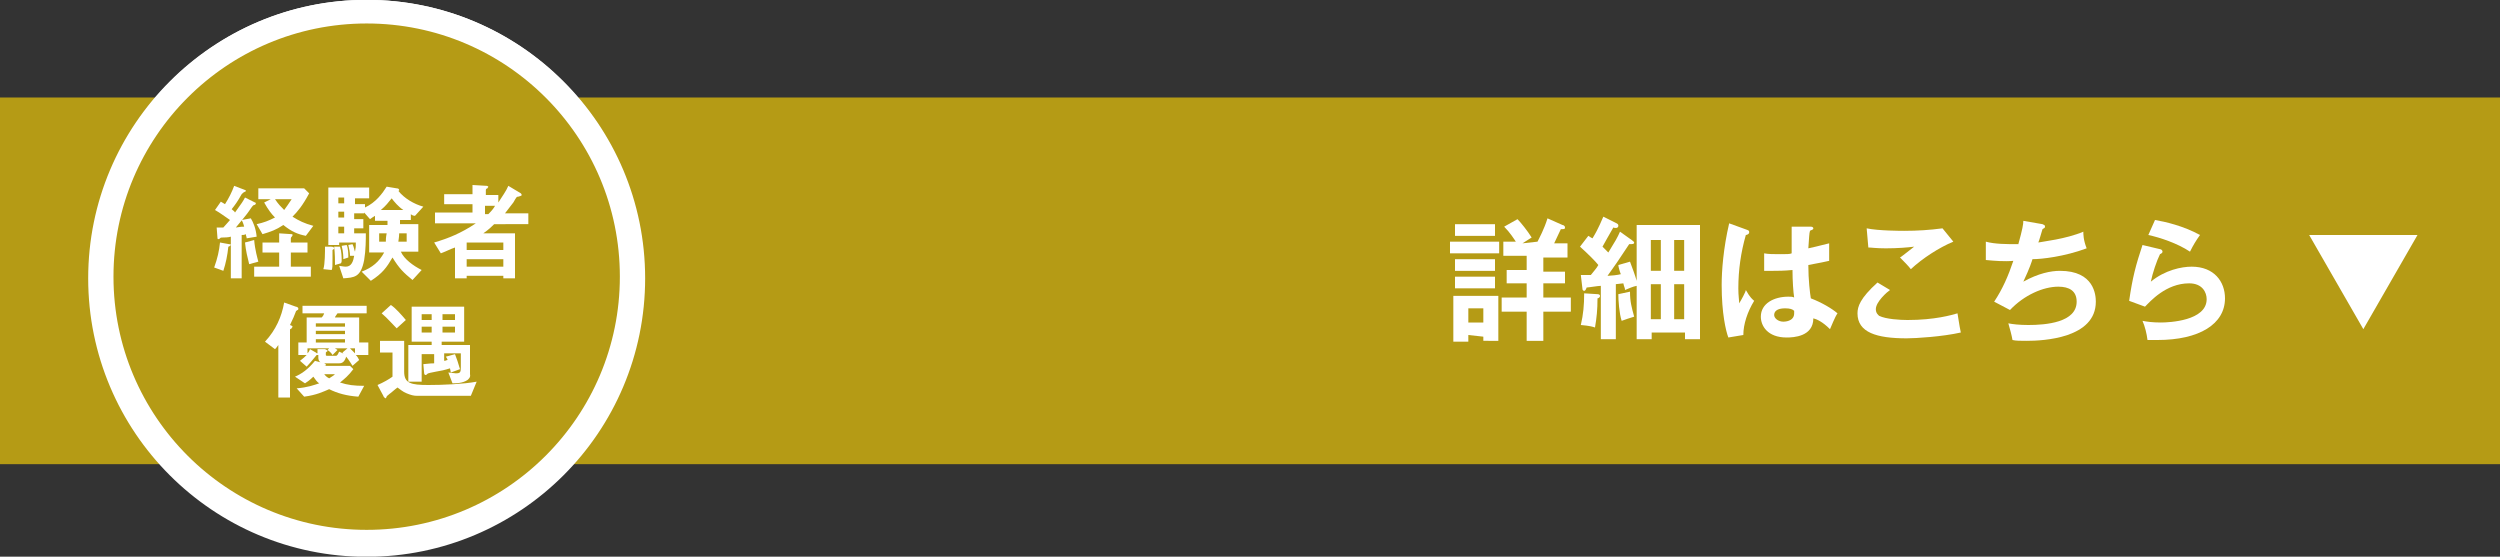 <?xml version="1.0" encoding="utf-8"?>
<!-- Generator: Adobe Illustrator 27.9.0, SVG Export Plug-In . SVG Version: 6.00 Build 0)  -->
<svg version="1.1" id="レイヤー_1" xmlns="http://www.w3.org/2000/svg" xmlns:xlink="http://www.w3.org/1999/xlink" x="0px"
	 y="0px" viewBox="0 0 300 66.8" style="enable-background:new 0 0 300 66.8;" xml:space="preserve">
<rect x="0" y="0" width="300" height="66.8" fill="#333333" stroke="none"/>
<style type="text/css">
	.st0{fill:#B59B15;}
	.st1{fill:#B59B15;stroke:#FFFFFF;stroke-width:2.835;stroke-miterlimit:10;}
	.st2{fill:#FFFFFF;}
</style>
<rect y="11.7" class="st0" width="300" height="44"/>
<ellipse class="st1" cx="44" cy="33.4" rx="32" ry="32"/>
<g>
	<path class="st2" d="M27.3,29.8c-0.1,1-0.3,2-0.6,2.9l-1.1-0.4c0.4-1.1,0.6-2,0.7-3l1.1,0.2c0,0,0.2,0,0.2,0.1
		C27.5,29.7,27.4,29.7,27.3,29.8z M29.6,28.7c0-0.2-0.1-0.3-0.1-0.5c-0.2,0.1-0.3,0.1-0.5,0.1v5.2h-1.3v-5c-0.3,0.1-0.8,0.1-0.9,0.1
		c-0.3,0-0.3,0-0.4,0.1s-0.2,0.1-0.2,0.1c-0.1,0-0.1-0.1-0.1-0.1L26,27.4c0.1,0,0.5,0,0.8,0c0.3-0.3,0.6-0.7,0.8-0.9
		c-0.6-0.4-1.1-0.8-1.8-1.2l0.7-1c0.2,0.1,0.3,0.2,0.5,0.3c0.5-0.8,0.8-1.4,1.1-2.2l1.3,0.5c0.1,0,0.1,0.1,0.1,0.1
		c0,0.1-0.1,0.1-0.1,0.1c-0.2,0.1-0.2,0.1-0.4,0.3c-0.5,0.9-0.8,1.3-1.2,1.8c0.2,0.2,0.3,0.2,0.4,0.4c0.8-1.1,1-1.4,1.2-1.8l1.2,0.6
		c0.1,0,0.1,0.1,0.1,0.1c0,0.1-0.1,0.2-0.2,0.2s-0.2,0.1-0.6,0.7c-0.1,0.2-1.1,1.4-1.6,2c0.6-0.1,0.8-0.1,1-0.1
		c-0.1-0.4-0.2-0.6-0.3-0.8l1.1-0.2c0.3,0.5,0.6,1.2,0.7,2.2L29.6,28.7z M29.9,31.9c-0.2-0.8-0.4-1.6-0.5-2.6l1.1-0.3
		c0.1,1.3,0.4,2.2,0.5,2.6L29.9,31.9z M30.4,33.5v-1.2h3v-1.7h-2v-1.2h2v-1.1l1.5,0.1c0.1,0,0.1,0,0.1,0.1s0,0.1-0.1,0.2
		c0,0-0.1,0.1-0.1,0.2v0.5h2v1.2h-2v1.7h2.4v1.2H30.4z M36.7,28.5c-1-0.2-1.7-0.5-2.7-1.3c-0.9,0.6-1.5,0.8-2.5,1.1l-0.7-1.2
		c0.9-0.2,1.4-0.4,2.2-0.8c-0.4-0.4-0.8-0.9-1.3-1.8l0.8-0.4H31v-1.3h5.5l0.6,0.6c-0.8,1.6-1.4,2.2-2,2.8c0.8,0.5,1.4,0.8,2.5,1.1
		L36.7,28.5z M32.9,24.1c0.4,0.6,0.7,0.9,1.1,1.3c0.3-0.4,0.5-0.7,0.9-1.3H32.9z"/>
	<path class="st2" d="M40.1,29.9c0,0.1-0.1,0.1-0.2,0.2c0,0.1,0,0.6,0,1c0,0.9,0,1.2-0.1,1.4l-1-0.1c0.2-0.6,0.2-2.1,0.2-2.7h0.7
		C40,29.8,40.1,29.8,40.1,29.9z M49.8,26c-0.2,0-0.4-0.1-0.5-0.2v0.7H48c0,0.1,0,0.3,0,0.5h2.3v3.3h-2.1c0.4,0.9,1.5,1.7,2.5,2.2
		l-1.1,1.2c-1.1-0.9-1.6-1.4-2.4-2.7c-0.7,1.3-1.2,1.9-2.6,2.8l-1.1-1.1c1.3-0.5,2.1-1.2,2.7-2.3h-1.8V27h2.2c0-0.1,0-0.4,0-0.5H45
		v-0.6c-0.2,0.1-0.3,0.2-0.6,0.4l-0.7-0.8v0.1h-1.2v0.7h1.1v1.1h-1.1v0.8H44c0,0.7,0,2-0.2,3.2c-0.4,2.1-1.2,2.2-2.5,2.2L40.7,32
		c0.1,0,0.5,0.1,0.8,0.1c0.7,0,0.9-0.7,1-1.3L42,30.9c0-0.4-0.1-0.9-0.2-1.3l0.5-0.1c0.2,0.4,0.2,0.7,0.3,0.9
		c0.1-0.5,0.1-0.6,0.1-1.1h-2.1v0.3h-1.3v-7h4.9v1.3h-1.7v0.7h1.2V25c1.3-0.6,2.1-1.7,2.6-2.5l1.2,0.2c0.2,0,0.3,0.1,0.3,0.2
		s0,0.1-0.1,0.1c0.7,0.9,1.9,1.6,3,1.9L49.8,26z M40.9,31.8L40.2,32c0-0.4,0-1.4-0.1-2.2h0.7c0.2,0.6,0.2,1.3,0.2,1.7
		C41,31.5,41,31.7,40.9,31.8z M41.3,23.8h-0.7v0.7h0.7V23.8z M41.3,25.6h-0.7v0.7h0.7V25.6z M41.3,27.4h-0.7v0.8h0.7V27.4z
		 M41.2,31.3v-0.1c0-0.1,0-0.8-0.2-1.5l0.6-0.1c0.2,0.4,0.2,1.2,0.2,1.5L41.2,31.3z M45.5,28.1v1h0.8c0-0.2,0-0.5,0.1-1H45.5z
		 M47,24c-0.4,0.5-0.7,0.9-1.3,1.4h2.7C47.8,24.9,47.3,24.4,47,24z M48.9,28.1H48c0,0.5-0.1,0.9-0.1,1h1V28.1z"/>
	<path class="st2" d="M59.4,27.1c-0.3,0.2-0.6,0.6-1.3,1.1H62v5.5h-1.4v-0.3h-4.4v0.3h-1.4V30c-0.6,0.2-0.9,0.4-1.7,0.7l-0.8-1.3
		c1.7-0.5,3.2-1.1,5-2.3h-5v-1.3h4.5v-1h-3.4v-1.2h3.4v-1.1l1.7,0.1c0.1,0,0.2,0.1,0.2,0.1c0,0.1-0.1,0.1-0.1,0.2
		c-0.1,0-0.2,0.1-0.2,0.2v0.6h1.5v0.9c0.5-0.8,0.9-1.3,1.2-2l1.5,0.9c0,0,0.1,0.1,0.1,0.2s-0.1,0.1-0.4,0.2c-0.2,0-0.2,0-0.6,0.7
		c-0.1,0.1-0.6,0.8-1,1.3h2.8v1.3h-4.1C59.4,27.2,59.4,27.1,59.4,27.1z M60.5,29.3h-4.4v0.8h4.4V29.3z M60.5,31.3h-4.4v0.9h4.4V31.3
		z M58.3,24.8v1h0.4c0.5-0.5,0.7-0.8,0.8-1H58.3z"/>
	<path class="st2" d="M43.1,48c-1.1-1.1-1.6-2.3-2.1-3.5c-0.3,0.9-0.8,2.2-2.1,3.5l-1.2-0.8c0.1-0.1,0.2-0.2,0.2-0.2h-3.2v0.8h-1.3
		v-4.6c-0.1,0.1-0.3,0.2-0.4,0.3l-1-0.9c0.7-0.4,1.3-0.8,2.3-2.1h-1.7v-1.1h0.8l-1-0.6c0.8-0.7,1.5-1.7,1.8-2.2l1.1,0.3
		c0.1,0,0.2,0.1,0.2,0.1c0,0.1-0.2,0.1-0.3,0.1c-0.1,0.1-0.2,0.2-0.2,0.3h3.3v1.2h-1.7c-0.1,0.3-0.2,0.5-0.3,0.7h2.3V40
		c0.5-0.9,0.9-1.8,1.2-3.3L41,37c0.3,0.1,0.3,0.1,0.3,0.2c0,0.1,0,0.1-0.1,0.1c-0.2,0.1-0.2,0.1-0.3,0.2c-0.2,0.5-0.2,0.7-0.4,1.3
		h2.9l0.5,0.6c-0.2,0.5-0.3,0.7-1,2.8l-1.2-0.6c0.2-0.5,0.5-1.1,0.6-1.6h-2.4c-0.3,0.7-0.6,1.1-1,1.7L38,41.1
		c0.1-0.2,0.2-0.3,0.5-0.7h-1.4l0.5,0.2c0.1,0,0.2,0.1,0.2,0.2c0,0.1-0.1,0.1-0.3,0.1c-0.2,0.3-0.2,0.4-0.4,0.6h1.3v1H37V43h1v0.9
		h-1v0.5h1v0.9h-1v0.6h1.4v0.5c1.2-1.5,1.7-2.8,1.7-5.8l1.4,0.1c0.1,0,0.3,0,0.3,0.2c0,0.1-0.1,0.2-0.2,0.3c0,0.4-0.1,0.8-0.1,1
		c0,1.4,1,3.5,2.8,4.9L43.1,48z M34.2,38.7c-0.2,0.2-0.4,0.5-0.6,0.7H35c0.1-0.1,0.2-0.4,0.3-0.7H34.2z M35.8,42.5h-1.1V43h1.1V42.5
		z M35.8,43.9h-1.1v0.5h1.1V43.9z M35.8,45.3h-1.1v0.6h1.1V45.3z M35.8,40.5c-0.3,0.5-0.5,0.8-0.7,1.1H36c0.1-0.2,0.4-0.6,0.6-1.1
		H35.8z"/>
	<path class="st2" d="M56.7,47.6h-5.8c-2.1,0-2.4-0.3-3.1-1.1c-0.5,0.5-0.6,0.5-1.2,1.1c-0.1,0.1-0.1,0.1-0.1,0.2
		c0,0.2,0,0.2-0.1,0.2s-0.2-0.2-0.4-0.3l-0.8-1.1c0.2-0.1,0.4-0.2,1-0.6c0.1-0.1,0.7-0.5,0.8-0.5v-2.7h-1.3v-1.4h2.8v3.4
		c0,1.2,0.5,1.6,3.2,1.6c1.7,0,4.2-0.2,5.7-0.4L56.7,47.6z M47.5,39.6c-0.6-0.8-1.4-1.4-1.9-1.7l1-1.1c0.8,0.5,1.4,1.1,1.9,1.7
		L47.5,39.6z M54.6,45.3l-0.8-1.6c0.4,0,0.7,0,0.8,0c0.4,0,0.5-0.1,0.5-0.6v-4.7h-1.5V46h-1.5v-7.9c-0.5,0.1-1.1,0.2-1.5,0.4v4.8
		c0.5-0.1,0.9-0.2,1.2-0.4v1.3c-0.4,0.1-2.4,0.8-2.5,0.9c-0.1,0-0.3,0.2-0.3,0.2c-0.1,0-0.2-0.3-0.2-0.4l-0.1-1.2
		c0.1,0,0.4-0.1,0.5-0.1v-6.4h0.7c0.7-0.2,1.1-0.3,1.5-0.6l0.8,1V37h4.5v7C56.6,45.2,55.7,45.3,54.6,45.3z"/>
</g>
<g>
	<path class="st2" d="M179.9,29v1.4H174V29H179.9z M176.2,40.2V41h-1.8v-5.5h5.4v5.4H178v-0.5L176.2,40.2L176.2,40.2z M179.4,26.9
		v1.4h-4.8v-1.4H179.4z M179.4,31.1v1.4h-4.8v-1.4H179.4z M179.4,33.2v1.4h-4.8v-1.4H179.4z M178,38.7V37h-1.8v1.7H178z M184.5,29
		c0.2-0.4,0.8-1.5,1.2-2.8l1.8,0.8c0.1,0,0.3,0.1,0.3,0.3c0,0.2-0.1,0.2-0.5,0.2c-0.3,0.6-0.5,1.1-0.8,1.7h1.6v1.7h-2.9v1.7h2.6V34
		h-2.6v1.7h3.3v1.7h-3.3v3.5h-2v-3.5h-3v-1.7h3V34h-2.4v-1.6h2.4v-1.7h-2.8V29h1.5c-0.2-0.3-0.7-1.1-1.4-1.8l1.6-0.9
		c0.4,0.4,1.2,1.4,1.7,2.2c-0.3,0.2-0.5,0.3-1.1,0.7L184.5,29L184.5,29z"/>
	<path class="st2" d="M195.8,28.8c0.1,0.1,0.3,0.2,0.3,0.3c0,0.2-0.2,0.2-0.6,0.2c-0.2,0.3-1.2,1.8-1.4,2.1c-0.4,0.6-1,1.4-1.2,1.7
		c0.3,0,1.3-0.1,1.6-0.2c-0.1-0.2-0.3-0.9-0.3-1.1l1.4-0.4c0.3,0.8,0.6,1.6,0.8,2.3V27h7.6v13.7h-1.8v-0.8h-4v0.8h-1.8v-6.4
		c-0.5,0.1-0.9,0.3-1.4,0.5c0-0.3-0.1-0.3-0.2-0.8l-0.9,0.1v6.6h-1.8v-6.4c-0.3,0-1.5,0.2-1.7,0.2c-0.1,0.3-0.2,0.4-0.3,0.4
		s-0.2-0.1-0.2-0.2l-0.2-1.7c0.7,0,0.8,0,1.2,0c0.3-0.4,0.7-0.8,0.9-1.2c-0.3-0.4-1.3-1.4-2.2-2.2l1-1.3c0.3,0.2,0.3,0.2,0.5,0.3
		c0.8-1.3,1.1-2.2,1.3-2.6l1.6,0.8c0.2,0.1,0.2,0.2,0.2,0.3c0,0.3-0.4,0.3-0.6,0.2c-0.5,0.9-1.1,1.9-1.3,2.3
		c0.2,0.2,0.4,0.4,0.7,0.7c0.8-1.3,1.1-1.8,1.4-2.5L195.8,28.8z M191.7,35.3c0.2,0,0.3,0.1,0.3,0.2c0,0.2-0.2,0.3-0.3,0.3
		c0,1.4-0.1,2.3-0.3,3.5c-0.3-0.1-0.6-0.2-1.7-0.3c0.3-1.3,0.4-2.4,0.4-3.8L191.7,35.3z M195.6,35c0,1.2,0.2,1.9,0.5,3
		c-0.7,0.2-0.9,0.3-1.5,0.5c-0.3-0.9-0.4-2.5-0.4-3.2L195.6,35z M199.3,32.5v-3.7h-1.2v3.7H199.3z M199.3,38.3v-4.2h-1.2v4.2H199.3z
		 M202.1,32.5v-3.7h-1.2v3.7H202.1z M202.1,38.3v-4.2h-1.2v4.2H202.1z"/>
	<path class="st2" d="M209.7,27.6c0.2,0.1,0.2,0.1,0.2,0.3c0,0.2-0.3,0.3-0.4,0.3c-0.6,2.1-0.9,4.2-0.9,6.4c0,0.9,0.1,1.4,0.1,1.8
		c0.2-0.3,0.8-1.4,0.8-1.6c0.2,0.3,0.4,0.8,1,1.3c-0.8,1.3-1.3,2.8-1.3,4.1l-1.8,0.3c-0.3-0.8-0.8-2.9-0.8-6.3
		c0-1.7,0.2-4.4,0.9-7.4L209.7,27.6z M217.3,27.2c0.2,0,0.3,0.1,0.3,0.2c0,0.2-0.3,0.2-0.4,0.3c-0.1,0.3-0.1,0.8-0.2,2.1
		c1.4-0.3,2-0.5,2.5-0.6v2.1c-1.3,0.3-2.1,0.4-2.5,0.5c0,1.8,0.2,3.4,0.3,4c1.3,0.5,2.5,1.2,3.2,1.8c-0.3,0.4-0.8,1.7-0.9,1.9
		c-0.9-0.9-1.6-1.2-2-1.3c0,2.2-2.4,2.3-3.2,2.3c-2.3,0-3.1-1.4-3.1-2.5c0-1.6,1.6-2.4,3.3-2.4c0.3,0,0.5,0,0.7,0.1
		c-0.1-0.6-0.2-2-0.2-3.3c-1,0.1-1.8,0.1-2.3,0.1s-0.8,0-1.1,0v-2.1c0.5,0.1,1.1,0.1,2,0.1c0.7,0,1.1,0,1.3-0.1c0-0.2,0-2.8,0-3.2
		L217.3,27.2z M214.2,37c-1,0-1.3,0.4-1.3,0.8c0,0.4,0.5,0.8,1.1,0.8c0.1,0,1.3,0,1.3-1c0-0.1,0-0.3,0-0.3
		C215.1,37.1,214.8,37,214.2,37z"/>
	<path class="st2" d="M226.8,34.8c-0.3,0.2-1.7,1.4-1.7,2.3c0,0.5,0.3,0.7,0.4,0.8c0.8,0.4,2.5,0.5,3.4,0.5c3.3,0,5.3-0.6,6-0.8
		c0.1,0.5,0.2,1.4,0.4,2.3c-2.2,0.5-5.4,0.7-6.5,0.7c-3.6,0-5.9-0.7-5.9-3c0-0.8,0.3-1.8,2.4-3.7L226.8,34.8z M234.4,29
		c-1.7,0.7-3.7,2-5.1,3.3c-0.2-0.3-1.1-1.2-1.3-1.4c0.2-0.1,1.3-1,1.7-1.3c-0.8,0.1-2,0.2-3.4,0.2c-1.2,0-1.7-0.1-2.1-0.1l-0.2-2.3
		c1.4,0.3,4.2,0.3,4.5,0.3c1.6,0,3.1-0.1,4.6-0.3L234.4,29z"/>
	<path class="st2" d="M245.1,26.9c0.2,0.1,0.3,0.1,0.3,0.3s-0.2,0.2-0.3,0.3c-0.1,0.3-0.4,1.4-0.5,1.6c0.4-0.1,3.3-0.4,5.4-1.3
		c0,0.3,0,1,0.4,2c-2.7,1-5.4,1.3-6.5,1.3c-0.1,0.3-0.3,1-1.1,2.7c1.8-1,3.3-1.3,4.4-1.3c4.1,0,4.3,2.9,4.3,3.7
		c0,4.4-6.3,4.7-8.3,4.7c-0.8,0-1.3,0-1.7-0.1c-0.1-0.6-0.3-1.3-0.5-2c0.5,0.1,1.3,0.2,2.4,0.2c2.1,0,5.8-0.3,5.8-2.8
		c0-1.3-0.9-1.8-2.2-1.8c-1.8,0-4.1,1-5.8,2.8l-1.9-1c1-1.5,1.7-3.1,2.3-4.9c-1,0.1-2.3,0-3.3-0.1V29c1.1,0.3,2.5,0.3,3.9,0.3
		c0.5-1.8,0.6-2.4,0.6-2.8L245.1,26.9z"/>
	<path class="st2" d="M259.2,29.9c0.1,0,0.3,0.1,0.3,0.3c0,0.2-0.3,0.3-0.3,0.3c-0.4,0.8-0.9,2.3-1.1,3.3c1.7-1.4,3.7-1.8,4.9-1.8
		c2.7,0,4,1.8,4,3.8c0,3.1-3.1,5-8.1,5c-0.5,0-0.9,0-1.2,0c-0.1-0.8-0.3-1.6-0.6-2.3c0.5,0.1,1.2,0.2,2.2,0.2s5.5-0.2,5.5-2.8
		c0-0.8-0.5-1.9-2.1-1.9c-2.8,0-4.7,2.2-5.3,2.8l-1.9-0.7c0.4-2.8,0.8-4.3,1.6-6.7L259.2,29.9z M258.6,26.4c1.2,0.2,3.4,0.7,5.4,1.8
		c-0.5,0.7-0.8,1.2-1.2,2c-1.5-1-3.6-1.7-5-2L258.6,26.4z"/>
</g>
<polygon class="st2" points="283.6,39.5 290.1,28.2 277.1,28.2 "/>
<circle class="st1" cx="44" cy="33.2" r="31.8"/>
<g>
	<path class="st2" d="M27.4,29.6c-0.1,1-0.3,2-0.6,2.9l-1.1-0.4c0.4-1.1,0.6-2,0.7-3l1.1,0.2c0,0,0.2,0,0.2,0.1
		C27.6,29.5,27.5,29.6,27.4,29.6z M29.6,28.6c0-0.2-0.1-0.3-0.1-0.5c-0.2,0.1-0.3,0.1-0.5,0.1v5.2h-1.3v-5c-0.3,0.1-0.8,0.1-0.9,0.1
		c-0.3,0-0.3,0-0.4,0.1c-0.1,0.1-0.2,0.1-0.2,0.1c-0.1,0-0.1-0.1-0.1-0.1L26,27.3c0.1,0,0.5,0,0.8,0c0.3-0.3,0.6-0.7,0.8-0.9
		c-0.6-0.4-1.1-0.8-1.8-1.2l0.7-1c0.2,0.1,0.3,0.2,0.5,0.3c0.5-0.8,0.8-1.4,1.1-2.2l1.3,0.5c0.1,0,0.1,0.1,0.1,0.1
		c0,0.1-0.1,0.1-0.1,0.1c-0.2,0.1-0.2,0.1-0.4,0.3c-0.5,0.9-0.8,1.3-1.2,1.8c0.2,0.2,0.3,0.2,0.4,0.4c0.8-1.1,1-1.4,1.2-1.8l1.2,0.6
		c0.1,0,0.1,0.1,0.1,0.1c0,0.1-0.1,0.2-0.2,0.2c-0.1,0-0.2,0.1-0.6,0.7c-0.1,0.2-1.1,1.4-1.6,2c0.6-0.1,0.8-0.1,1-0.1
		c-0.1-0.4-0.2-0.6-0.3-0.8l1.1-0.2c0.3,0.5,0.6,1.2,0.7,2.2L29.6,28.6z M29.9,31.7c-0.2-0.8-0.4-1.6-0.5-2.6l1.1-0.3
		c0.1,1.2,0.4,2.2,0.5,2.6L29.9,31.7z M30.5,33.3V32h3v-1.7h-2v-1.2h2V28l1.5,0.1c0.1,0,0.1,0,0.1,0.1c0,0.1,0,0.1-0.1,0.2
		c0,0-0.1,0.1-0.1,0.2v0.5h2v1.2h-2V32h2.4v1.2H30.5z M36.7,28.3c-1-0.2-1.7-0.5-2.7-1.3c-0.9,0.6-1.5,0.8-2.5,1.1l-0.7-1.2
		c0.9-0.2,1.4-0.4,2.2-0.8c-0.4-0.4-0.8-0.9-1.3-1.8l0.8-0.4H31v-1.3h5.5l0.6,0.6c-0.8,1.5-1.4,2.2-2,2.8c0.8,0.5,1.4,0.8,2.5,1.1
		L36.7,28.3z M33,23.9c0.4,0.6,0.7,0.9,1.1,1.3c0.3-0.4,0.5-0.7,0.9-1.3H33z"/>
	<path class="st2" d="M40.1,29.8c0,0.1-0.1,0.1-0.2,0.2c0,0.1,0,0.6,0,1c0,0.9,0,1.2-0.1,1.4l-1-0.1c0.2-0.6,0.2-2.1,0.2-2.7l0.7,0
		C40,29.6,40.1,29.7,40.1,29.8z M49.8,25.9c-0.2,0-0.4-0.1-0.5-0.2v0.7h-1.3c0,0.1,0,0.3,0,0.5h2.2v3.3h-2.1
		c0.4,0.9,1.5,1.7,2.5,2.2l-1.1,1.2c-1.1-0.9-1.6-1.4-2.4-2.7c-0.7,1.2-1.2,1.9-2.6,2.8l-1.1-1.1c1.3-0.5,2.1-1.2,2.7-2.3h-1.8v-3.3
		h2.2c0-0.1,0-0.4,0-0.5H45v-0.6c-0.2,0.1-0.3,0.2-0.6,0.4l-0.7-0.8v0.1h-1.2v0.7h1.1v1.1h-1.1V28h1.4c0,0.7,0,2-0.2,3.2
		c-0.4,2.1-1.2,2.1-2.5,2.2l-0.5-1.5c0.1,0,0.5,0.1,0.8,0.1c0.7,0,0.9-0.7,1-1.3L42,30.7c0-0.4-0.1-0.9-0.2-1.3l0.5-0.1
		c0.2,0.4,0.2,0.7,0.3,0.9c0.1-0.5,0.1-0.6,0.1-1.1h-2v0.3h-1.3v-6.9h4.9v1.3h-1.7v0.7h1.2v0.4c1.3-0.6,2.1-1.7,2.6-2.5l1.2,0.2
		c0.2,0,0.3,0.1,0.3,0.2c0,0.1,0,0.1-0.1,0.1c0.7,0.9,1.9,1.6,3,1.9L49.8,25.9z M40.9,31.6l-0.7,0.2c0-0.4,0-1.4-0.1-2.2l0.7,0
		c0.2,0.6,0.2,1.3,0.2,1.7C41,31.3,41,31.5,40.9,31.6z M41.3,23.7h-0.7v0.7h0.7V23.7z M41.3,25.4h-0.7v0.7h0.7V25.4z M41.3,27.2
		h-0.7V28h0.7V27.2z M41.2,31.1V31c0-0.1,0-0.8-0.2-1.5l0.6-0.1c0.2,0.4,0.2,1.2,0.2,1.5L41.2,31.1z M45.5,28v1h0.8
		c0-0.2,0-0.5,0.1-1H45.5z M47,23.8c-0.4,0.5-0.7,0.9-1.3,1.4h2.7C47.8,24.8,47.3,24.2,47,23.8z M48.8,28h-0.9c0,0.5-0.1,0.9-0.1,1
		h1V28z"/>
	<path class="st2" d="M59.3,26.9C59,27.2,58.7,27.5,58,28h3.8v5.4h-1.4v-0.3H56v0.3h-1.4v-3.7c-0.6,0.2-0.9,0.4-1.7,0.7l-0.8-1.3
		c1.7-0.5,3.2-1.1,5-2.3h-4.9v-1.3h4.5v-1h-3.4v-1.2h3.4v-1.1l1.7,0.1c0.1,0,0.2,0.1,0.2,0.1c0,0.1-0.1,0.1-0.1,0.2
		c-0.1,0-0.2,0.1-0.2,0.2v0.6h1.5v0.9c0.5-0.8,0.9-1.3,1.2-2l1.5,0.9c0,0,0.1,0.1,0.1,0.2c0,0.1-0.1,0.1-0.4,0.2
		c-0.2,0-0.2,0-0.6,0.7c-0.1,0.1-0.6,0.8-1,1.3h2.8v1.3H59.3z M60.4,29.1H56V30h4.4V29.1z M60.4,31.1H56V32h4.4V31.1z M58.2,24.7v1
		h0.4c0.5-0.5,0.7-0.8,0.8-1H58.2z"/>
	<path class="st2" d="M35.7,37.2c-0.1,0.1-0.2,0.1-0.2,0.2c-0.1,0.3-0.4,1-0.7,1.6c0.2,0.1,0.3,0.1,0.3,0.2c0,0.1-0.1,0.1-0.1,0.2
		c-0.2,0.1-0.2,0.1-0.2,0.2v8.1h-1.4v-6.3c-0.2,0.3-0.3,0.4-0.4,0.5l-1.2-0.9c1.3-1.4,2-3,2.3-4.7l1.4,0.5c0.1,0,0.3,0.1,0.3,0.2
		C35.8,37.1,35.8,37.2,35.7,37.2z M43,47.6c-1.4-0.1-2.5-0.4-3.5-0.9c-0.7,0.3-1.5,0.7-3,0.9l-0.9-1c1.3-0.1,2.1-0.4,2.7-0.6
		c-0.3-0.2-0.4-0.4-0.7-0.8c-0.4,0.4-0.7,0.6-1,0.8l-1.2-0.8c0.7-0.3,1.5-0.8,2.4-1.9l1.1,0.3c0.2,0.1,0.2,0.1,0.2,0.2
		c0,0.1-0.1,0.1-0.2,0.1h3.1l0.4,0.4c-0.6,0.8-1.1,1.2-1.6,1.6c0.9,0.3,1.7,0.4,2.9,0.4L43,47.6z M42.7,42.6
		c0.2,0.2,0.3,0.4,0.4,0.6l-0.8,0.7c-0.3-0.5-0.7-1.1-1.2-1.6l0.6-0.5h-1.5c0.1,0.1,0.2,0.1,0.3,0.2l-0.6,0.6
		c-0.1-0.2-0.3-0.4-0.6-0.6l0.2-0.2h-2.6v0.6c0.2-0.2,0.2-0.3,0.3-0.5l0.7,0.4c0.1,0.1,0.1,0.1,0.2,0.1v-0.5l0.9,0
		c0,0,0.3,0.1,0.3,0.2c0,0,0,0.1-0.1,0.1c0,0-0.1,0.1-0.1,0.1v0.3c0,0.1,0.1,0.1,0.2,0.1h1c0.2,0,0.3-0.3,0.4-0.5l0.9,0.4
		c-0.2,0.8-0.5,1-0.9,1h-1.8c-0.5,0-0.7-0.3-0.7-0.7v-0.3c-0.1,0-0.1,0-0.2,0c-0.4,0.5-1,1.2-1.2,1.4l-0.8-0.7
		c0.4-0.3,0.6-0.5,0.8-0.7h-1v-1.5h1v-3h1.8c0.1-0.1,0.2-0.2,0.3-0.5h-2.6v-0.9h7.7v0.9h-3.5c-0.2,0.3-0.3,0.4-0.3,0.5h2.9v3h1.1
		v1.5H42.7z M41.4,38.8h-3.5v0.4h3.5V38.8z M41.4,39.7h-3.5v0.4h3.5V39.7z M41.4,40.7h-3.5v0.4h3.5V40.7z M38.9,44.9
		c0.1,0.1,0.2,0.3,0.6,0.5c0.5-0.3,0.6-0.4,0.7-0.5H38.9z M42.5,41.8H42c0.1,0.1,0.2,0.2,0.6,0.6V41.8z"/>
	<path class="st2" d="M56.5,47.5h-6.4c-0.5,0-0.8-0.1-1.3-0.3c-0.5-0.2-0.8-0.5-1.1-0.7c-0.3,0.2-0.7,0.6-1,0.8
		c-0.2,0.2-0.3,0.2-0.3,0.3c-0.1,0.2-0.1,0.2-0.1,0.2c-0.1,0-0.3-0.2-0.3-0.3l-0.7-1.3c0.7-0.3,1.4-0.7,1.8-1v-2.9h-1.5v-1.4h2.9
		v3.7c0,1.4,0.8,1.6,2.9,1.6c1.7,0,4.2-0.1,5.8-0.4L56.5,47.5z M47.6,39.4c-0.4-0.4-1.2-1.3-1.8-1.8l1.1-1c0.5,0.3,1.3,1.2,1.8,1.8
		L47.6,39.4z M56.1,45.6C55.5,46,54.7,46,54.3,46l-0.5-1.3c0.1,0,0.8,0.1,0.9,0.1c0.5,0,0.6-0.1,0.6-0.7v-1.7h-2v0.9
		c0.2,0,0.3-0.1,0.4-0.1c0-0.1,0-0.1-0.2-0.4l1.1-0.3c0.2,0.5,0.4,1.1,0.6,1.8l-1.1,0.4c0-0.1-0.1-0.4-0.1-0.5
		c-0.6,0.2-1.1,0.3-1.7,0.4c-0.6,0.1-0.9,0.2-0.9,0.2c-0.1,0-0.2,0.2-0.3,0.2c-0.2,0-0.2-0.2-0.2-0.2l-0.1-1.1
		c0.2,0,0.7-0.1,1.3-0.1v-1.1h-1.5v3.3H49v-4.4h2.8v-0.4h-2.4v-4.2h6.3v4.2h-2.7v0.4h3.4v3.5C56.5,45.3,56.2,45.5,56.1,45.6z
		 M51.8,37.7h-1.2v0.7h1.2V37.7z M51.8,39.2h-1.2v0.7h1.2V39.2z M54.6,37.7h-1.5v0.7h1.5V37.7z M54.6,39.2h-1.5v0.7h1.5V39.2z"/>
</g>
</svg>
